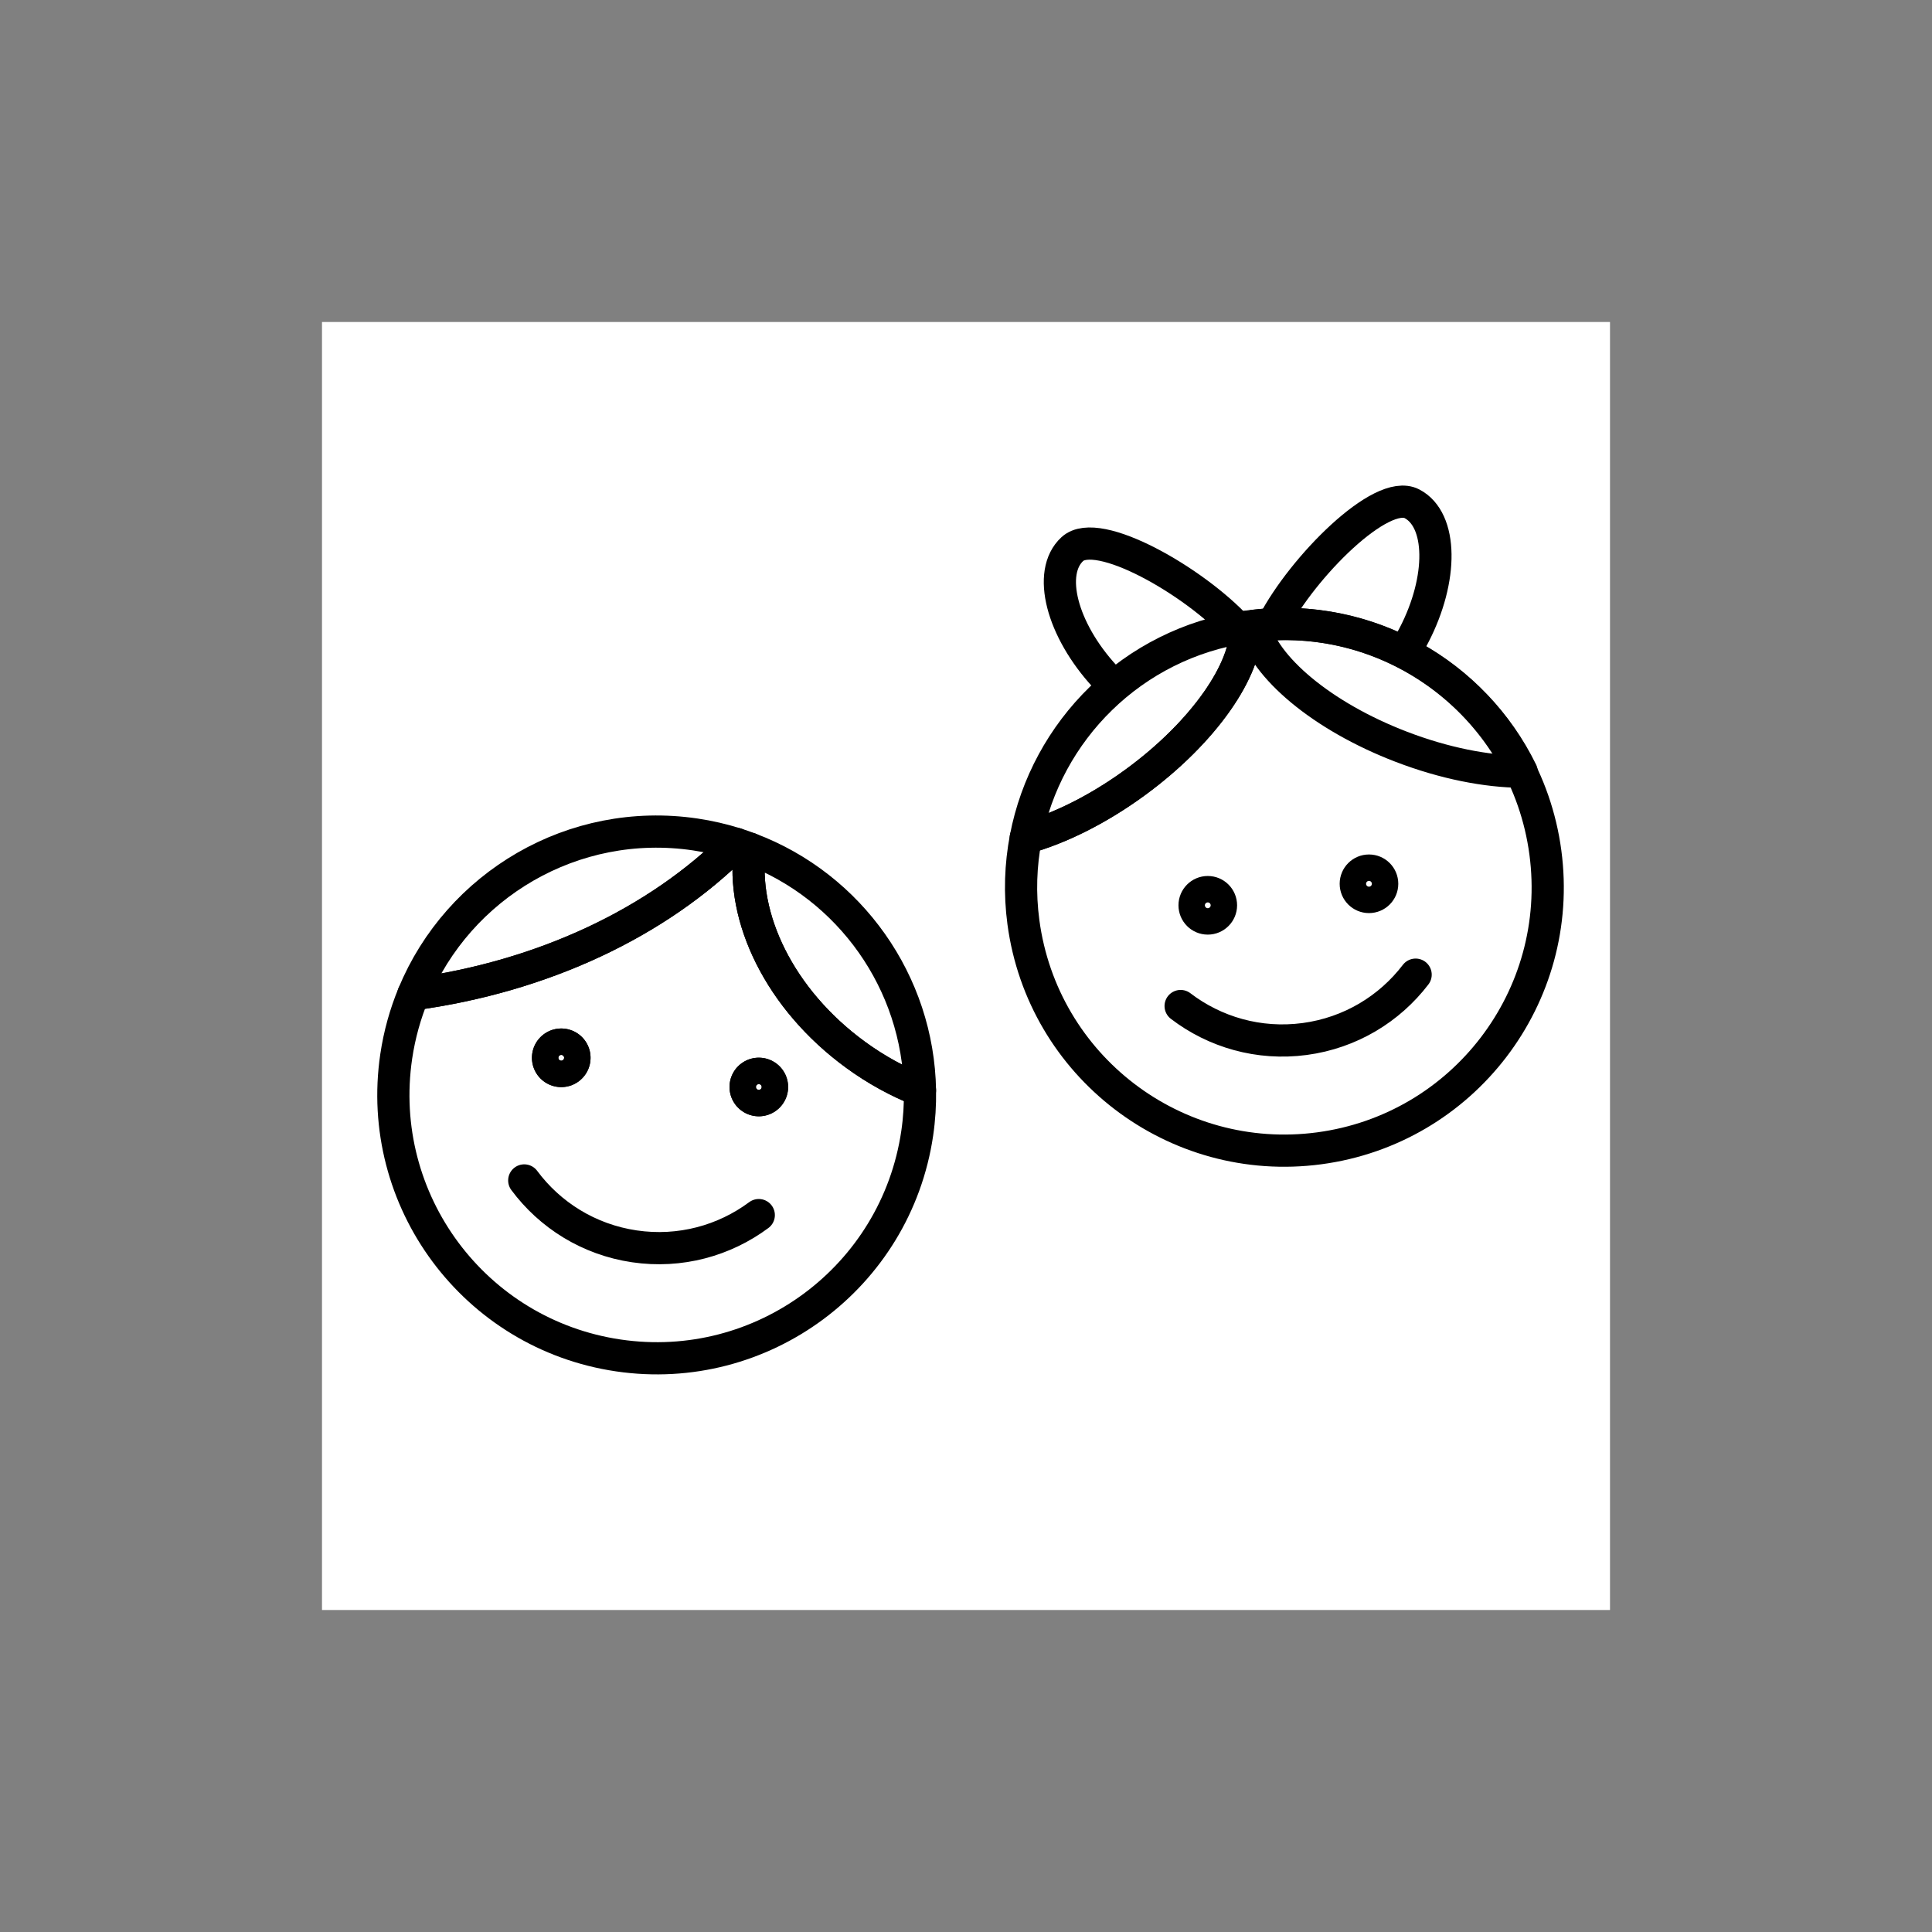<svg width="120" height="120" viewBox="0 0 120 120" fill="none" xmlns="http://www.w3.org/2000/svg">
<rect x="0" y="0" width="120" height="120" fill="#808080" stroke="none"/>
<g clip-path="url(#clip0_4703_10632)">
<path d="M100.001 20H20V100.001H100.001V20Z" fill="white"/>
<path d="M32.562 73.319C34.15 75.458 36.555 76.992 39.4 77.412C42.244 77.832 44.99 77.06 47.129 75.472M46.581 52.715C46.298 52.608 46.013 52.507 45.722 52.415C40.822 57.311 33.737 60.653 25.676 61.755C25.175 62.968 24.811 64.261 24.61 65.618C23.291 74.554 29.464 82.868 38.4 84.188C47.334 85.508 55.649 79.335 56.969 70.4C57.102 69.499 57.155 68.606 57.141 67.725C55.772 67.184 54.417 66.447 53.131 65.507C48.429 62.074 45.989 56.976 46.581 52.715ZM47.252 66.703C47.7 66.769 48.01 67.186 47.944 67.635C47.877 68.083 47.46 68.393 47.012 68.327C46.564 68.261 46.254 67.843 46.32 67.395C46.386 66.947 46.804 66.637 47.252 66.703ZM34.981 64.89C35.429 64.956 35.739 65.373 35.672 65.822C35.606 66.27 35.189 66.58 34.74 66.514C34.292 66.448 33.982 66.031 34.048 65.582C34.115 65.133 34.532 64.823 34.981 64.89Z" stroke="black" stroke-width="2" stroke-miterlimit="10" stroke-linecap="round" stroke-linejoin="round"/>
<path d="M34.86 66.523C35.314 66.523 35.681 66.155 35.681 65.702C35.681 65.248 35.314 64.881 34.86 64.881C34.407 64.881 34.039 65.248 34.039 65.702C34.039 66.155 34.407 66.523 34.86 66.523Z" stroke="black" stroke-width="2" stroke-miterlimit="10" stroke-linecap="round" stroke-linejoin="round"/>
<path d="M47.132 68.336C47.585 68.336 47.953 67.968 47.953 67.515C47.953 67.061 47.585 66.694 47.132 66.694C46.678 66.694 46.311 67.061 46.311 67.515C46.311 67.968 46.678 68.336 47.132 68.336Z" stroke="black" stroke-width="2" stroke-miterlimit="10" stroke-linecap="round" stroke-linejoin="round"/>
<path d="M45.722 52.415C44.904 52.157 44.056 51.959 43.18 51.829C35.602 50.709 28.473 54.981 25.676 61.754C33.737 60.653 40.822 57.311 45.722 52.415Z" stroke="black" stroke-width="2" stroke-miterlimit="10" stroke-linecap="round" stroke-linejoin="round"/>
<path d="M46.581 52.715C45.989 56.976 48.429 62.074 53.131 65.507C54.417 66.446 55.772 67.183 57.141 67.725C57.031 61.023 52.803 55.065 46.581 52.715Z" stroke="black" stroke-width="2" stroke-miterlimit="10" stroke-linecap="round" stroke-linejoin="round"/>
<path d="M81.032 64.535C78.182 64.915 75.448 64.104 73.331 62.486C75.448 64.104 78.182 64.915 81.032 64.535ZM81.032 64.535C83.882 64.154 86.309 62.655 87.927 60.538M77.612 38.902C77.533 38.912 77.455 38.928 77.376 38.939C77.469 41.554 74.789 45.464 70.521 48.587C68.206 50.281 65.811 51.458 63.712 52.042C63.39 53.724 63.325 55.485 63.565 57.276C64.759 66.23 72.986 72.519 81.939 71.324C90.892 70.129 97.182 61.903 95.986 52.949C94.792 43.996 86.565 37.707 77.612 38.902Z" stroke="black" stroke-width="2" stroke-miterlimit="10" stroke-linecap="round" stroke-linejoin="round"/>
<path d="M77.376 38.939C70.332 39.982 64.983 45.389 63.712 52.041C65.811 51.458 68.206 50.281 70.521 48.587C74.789 45.464 77.468 41.553 77.376 38.939Z" stroke="black" stroke-width="2" stroke-miterlimit="10" stroke-linecap="round" stroke-linejoin="round"/>
<path d="M77.889 38.871C84.961 38.03 91.54 41.845 94.512 47.931C92.332 47.919 89.713 47.411 87.035 46.383C82.097 44.489 78.487 41.418 77.889 38.871Z" stroke="black" stroke-width="2" stroke-miterlimit="10" stroke-linecap="round" stroke-linejoin="round"/>
<path d="M68.919 42.329C68.824 42.232 68.73 42.133 68.636 42.031C65.938 39.106 65.028 35.557 66.604 34.105C68.179 32.652 74.18 36.105 76.877 39.031" stroke="black" stroke-width="2" stroke-miterlimit="10" stroke-linecap="round" stroke-linejoin="round"/>
<path d="M87.62 39.833C87.686 39.714 87.752 39.594 87.815 39.471C89.651 35.941 89.598 32.278 87.697 31.289C85.797 30.301 80.911 35.207 79.075 38.737" stroke="black" stroke-width="2" stroke-miterlimit="10" stroke-linecap="round" stroke-linejoin="round"/>
<path d="M75.017 57.051C75.471 57.051 75.838 56.683 75.838 56.23C75.838 55.777 75.471 55.409 75.017 55.409C74.564 55.409 74.197 55.777 74.197 56.23C74.197 56.683 74.564 57.051 75.017 57.051Z" stroke="black" stroke-width="2" stroke-miterlimit="10" stroke-linecap="round" stroke-linejoin="round"/>
<path d="M85.03 55.714C85.483 55.714 85.85 55.347 85.85 54.894C85.85 54.44 85.483 54.073 85.03 54.073C84.576 54.073 84.209 54.44 84.209 54.894C84.209 55.347 84.576 55.714 85.03 55.714Z" stroke="black" stroke-width="2" stroke-miterlimit="10" stroke-linecap="round" stroke-linejoin="round"/>
</g>
<defs>
<clipPath id="clip0_4703_10632">
<rect width="80" height="80" fill="white" transform="translate(20 20)"/>
</clipPath>
</defs>
</svg>
